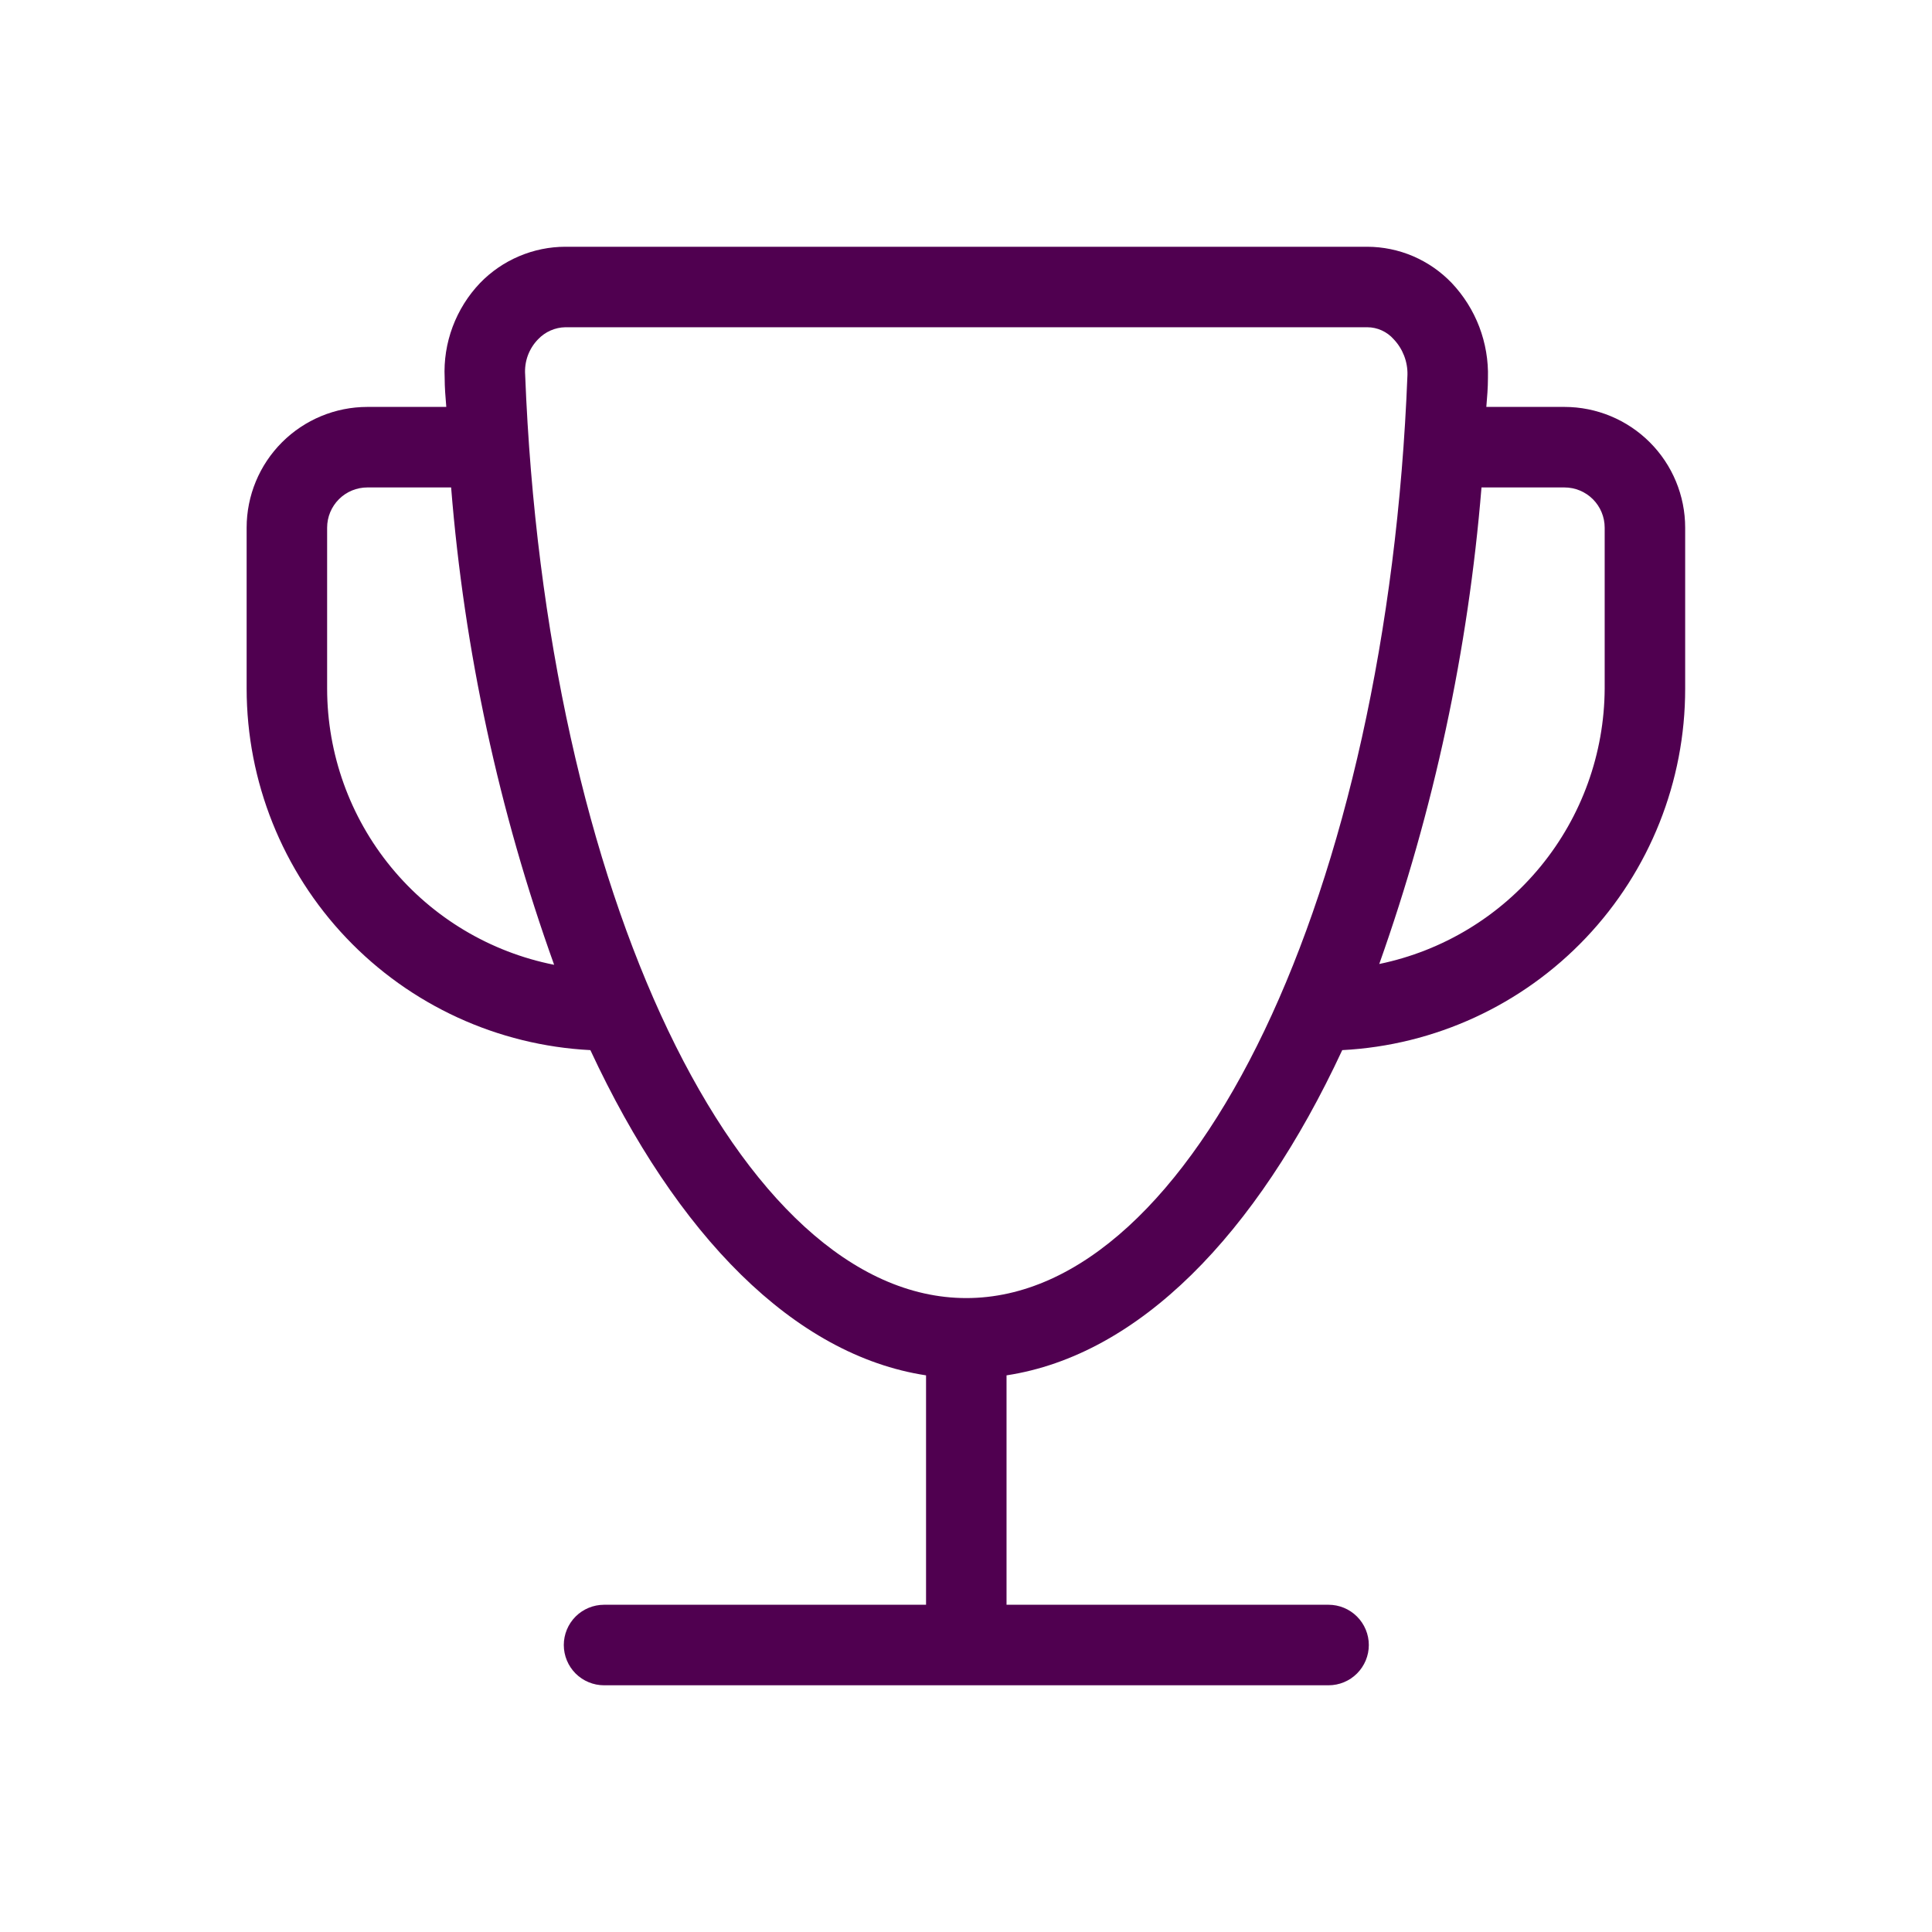 <svg width="50" height="50" viewBox="0 0 50 50" fill="none" xmlns="http://www.w3.org/2000/svg">
<path d="M40.487 10.531H38.466C38.487 10.281 38.508 10.031 38.508 9.781C38.521 9.33 38.444 8.881 38.284 8.459C38.123 8.037 37.88 7.651 37.57 7.323C37.287 7.028 36.948 6.793 36.572 6.631C36.196 6.47 35.792 6.387 35.383 6.386H14.633C14.221 6.386 13.813 6.47 13.434 6.631C13.054 6.792 12.711 7.027 12.425 7.323C12.113 7.649 11.872 8.036 11.714 8.458C11.556 8.881 11.486 9.331 11.508 9.781C11.508 10.031 11.529 10.281 11.55 10.531H9.508C8.679 10.531 7.884 10.861 7.298 11.447C6.712 12.033 6.383 12.828 6.383 13.656V17.823C6.385 20.225 7.309 22.535 8.964 24.275C10.62 26.016 12.88 27.054 15.279 27.177C17.508 31.969 20.549 35.073 23.966 35.594V41.531H15.633C15.357 41.531 15.092 41.641 14.896 41.836C14.701 42.032 14.591 42.297 14.591 42.573C14.591 42.849 14.701 43.114 14.896 43.31C15.092 43.505 15.357 43.615 15.633 43.615H34.383C34.659 43.615 34.924 43.505 35.119 43.31C35.315 43.114 35.425 42.849 35.425 42.573C35.425 42.297 35.315 42.032 35.119 41.836C34.924 41.641 34.659 41.531 34.383 41.531H26.049V35.594C29.466 35.073 32.508 31.969 34.737 27.177C37.133 27.053 39.39 26.013 41.042 24.272C42.694 22.531 43.614 20.223 43.612 17.823V13.656C43.612 12.828 43.283 12.033 42.697 11.447C42.111 10.861 41.316 10.531 40.487 10.531ZM8.466 17.823V13.656C8.466 13.38 8.576 13.115 8.771 12.92C8.967 12.724 9.232 12.615 9.508 12.615H11.675C12.014 16.832 12.911 20.987 14.341 24.969C12.687 24.641 11.197 23.75 10.125 22.447C9.054 21.144 8.468 19.51 8.466 17.823ZM25.008 33.594C19.133 33.594 14.112 23.094 13.591 9.698C13.579 9.53 13.602 9.362 13.659 9.204C13.717 9.046 13.807 8.902 13.925 8.781C14.016 8.685 14.126 8.607 14.247 8.554C14.369 8.5 14.5 8.471 14.633 8.469H35.383C35.513 8.469 35.642 8.497 35.76 8.551C35.879 8.605 35.984 8.683 36.07 8.781C36.304 9.028 36.432 9.358 36.425 9.698C35.904 23.094 30.883 33.594 25.008 33.594ZM41.529 17.823C41.52 19.499 40.936 21.122 39.874 22.419C38.812 23.716 37.337 24.609 35.695 24.948C37.108 20.969 37.997 16.823 38.341 12.615H40.487C40.763 12.615 41.028 12.724 41.224 12.92C41.419 13.115 41.529 13.38 41.529 13.656V17.823Z" fill="#500050"/>
</svg>

